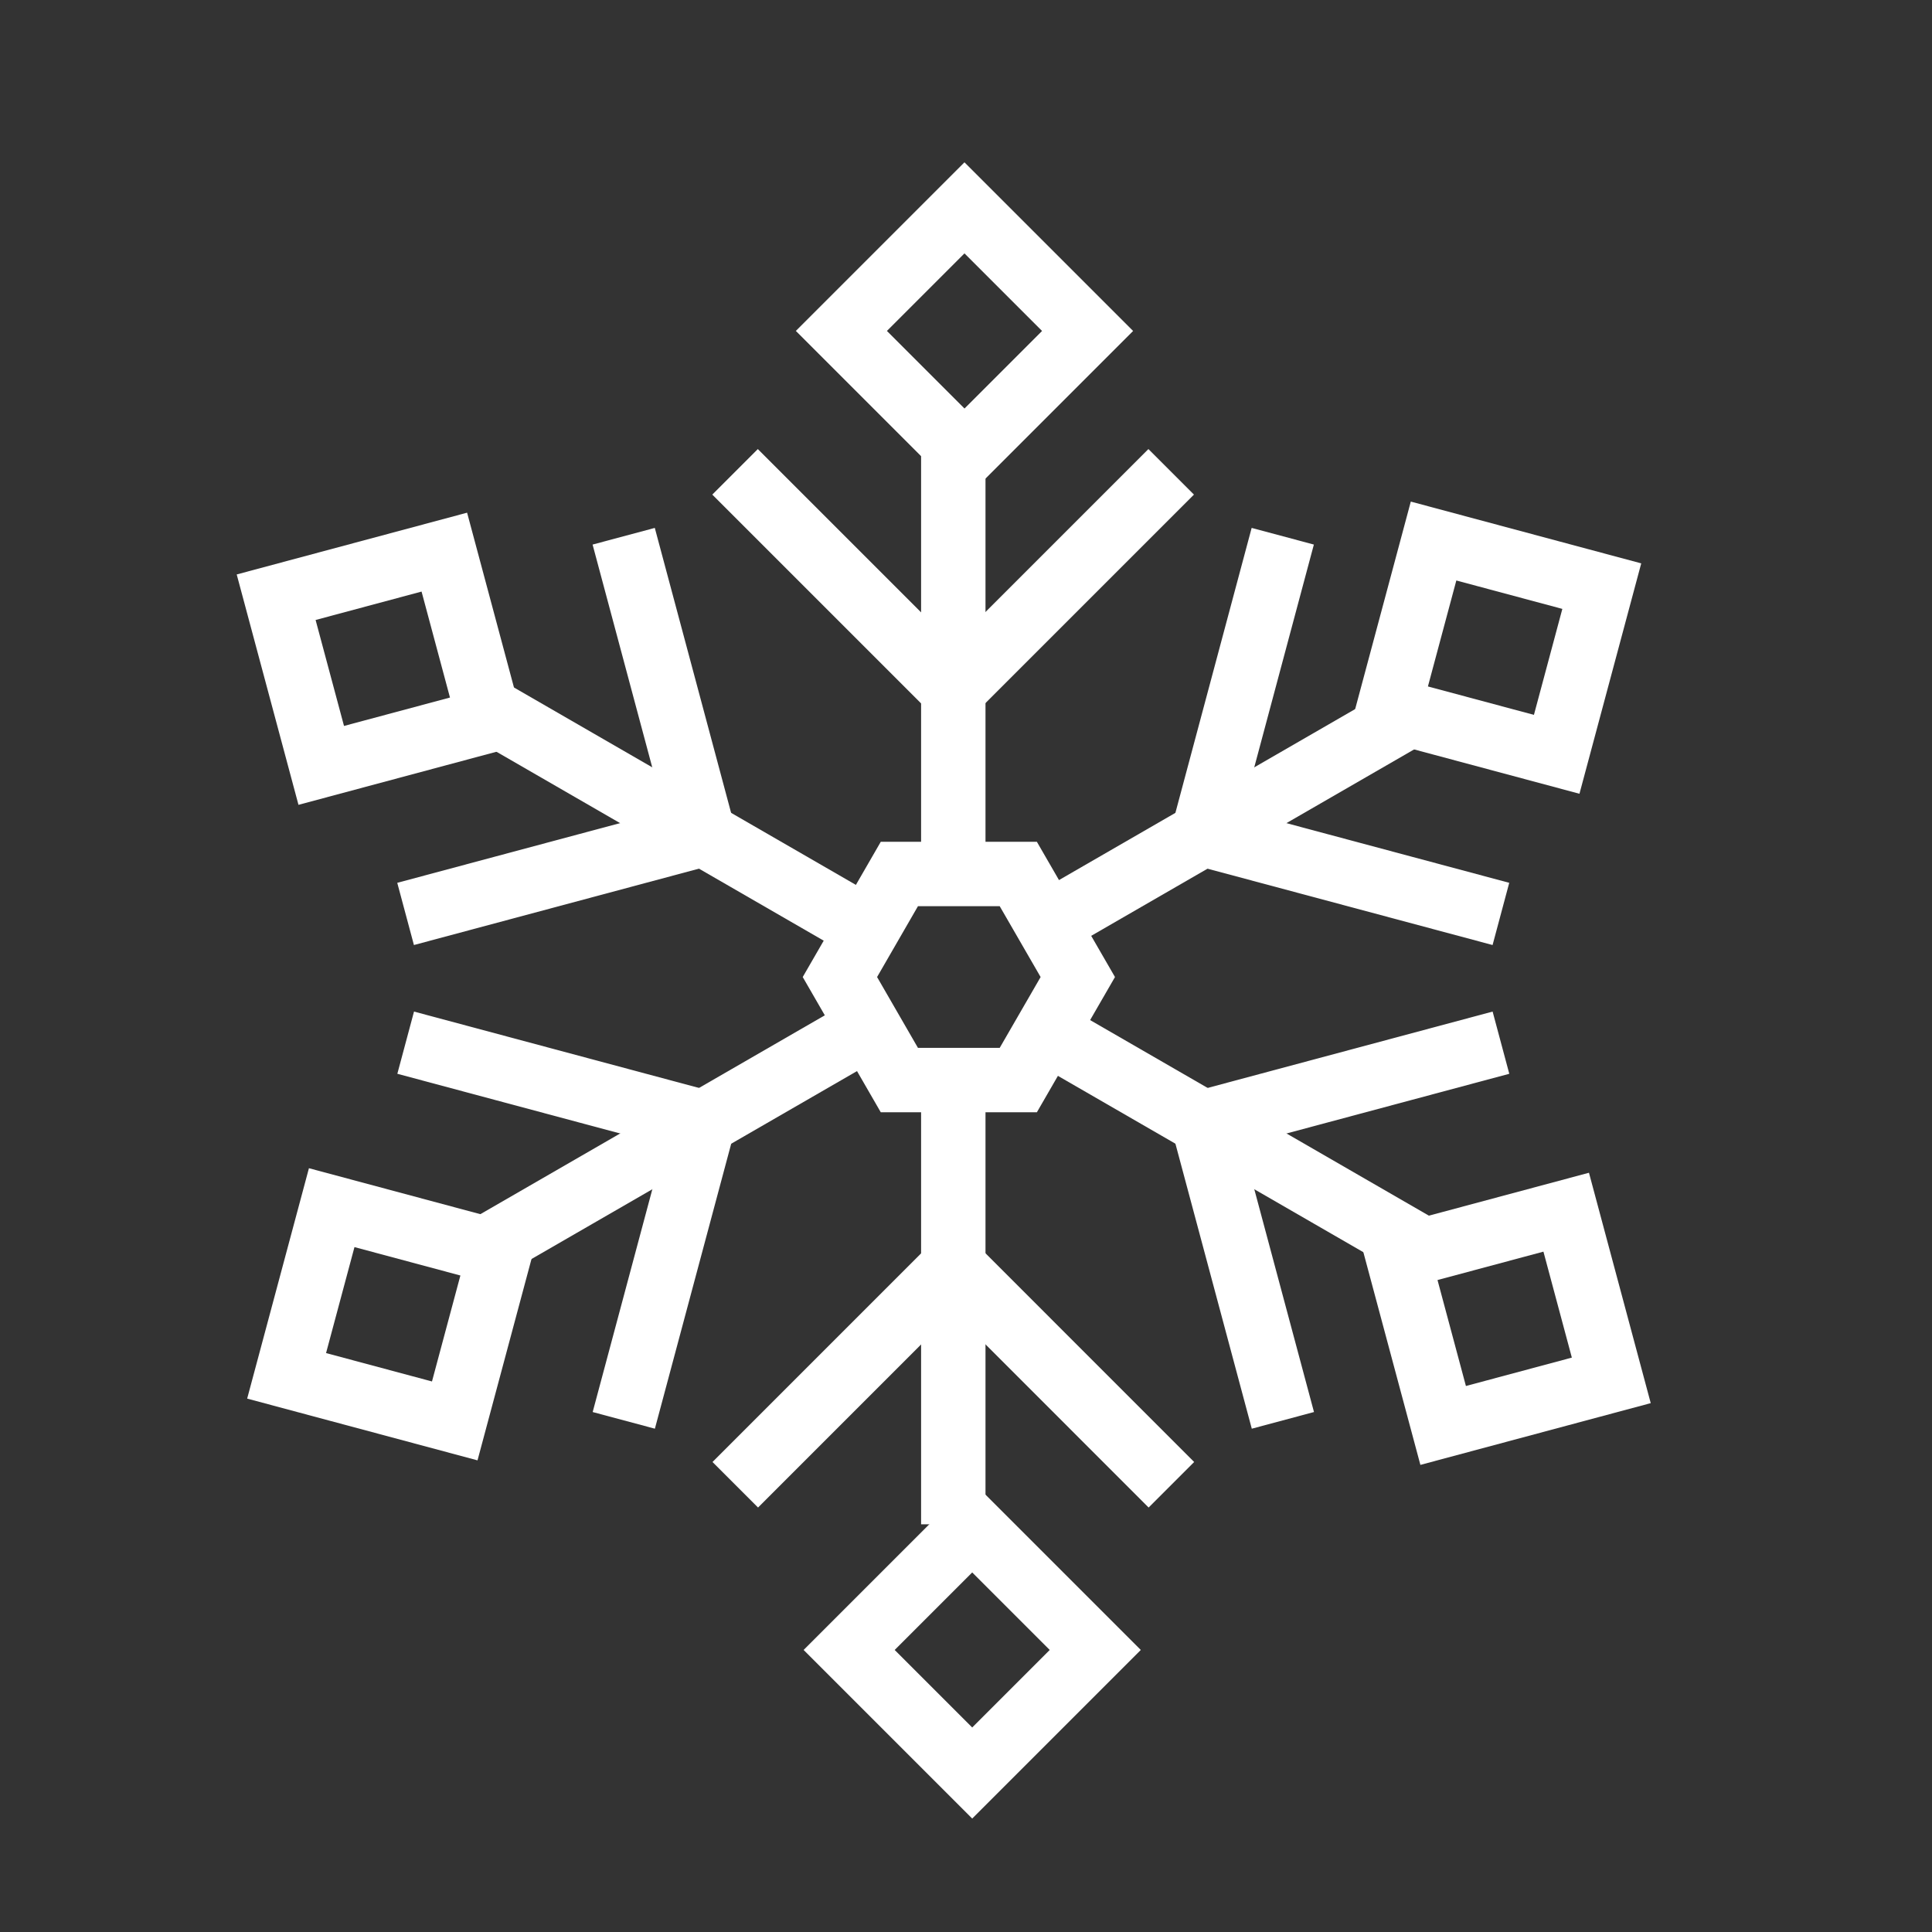 <?xml version="1.0" encoding="utf-8"?>
<!-- Generator: Adobe Illustrator 16.0.0, SVG Export Plug-In . SVG Version: 6.00 Build 0)  -->
<!DOCTYPE svg PUBLIC "-//W3C//DTD SVG 1.1//EN" "http://www.w3.org/Graphics/SVG/1.1/DTD/svg11.dtd">
<svg version="1.1" id="圖層_1" xmlns="http://www.w3.org/2000/svg" xmlns:xlink="http://www.w3.org/1999/xlink" x="0px" y="0px"
	 width="45px" height="45px" viewBox="0 0 45 45" enable-background="new 0 0 45 45" xml:space="preserve">
<rect x="0" y="0" width="45" height="45" fill="#333333" stroke="none"/>
<rect x="-1.509" y="-0.268" display="none" opacity="0.4" fill="#040000" width="47.427" height="46.106"/>
<rect x="-1.027" y="-0.804" display="none" fill="#040000" width="47.427" height="46.106"/>
<g id="组_1319" transform="translate(1242.848 641.33) rotate(180)" display="none">
	<path id="路径_2392" display="inline" fill="none" stroke="#FFFFFF" stroke-width="1.5" stroke-miterlimit="10" d="
		M1220.418,612.44c4.305,0,7.795,3.49,7.795,7.795s-3.49,7.795-7.795,7.795c-4.305,0-7.797-3.49-7.797-7.795l0,0
		C1212.621,615.931,1216.114,612.44,1220.418,612.44z"/>
	<g id="组_1318" transform="translate(1218.876 623.016)" display="inline">
		<path id="路径_2393" fill="#FFFFFF" d="M2.253-7.053c0.229,0.018,0.457,0.057,0.678,0.12c0.194,0.045,0.383,0.107,0.565,0.188
			l-0.01,1.046C3.229-5.8,2.963-5.88,2.693-5.939C2.403-6.01,2.107-6.047,1.808-6.048C1.421-6.069,1.041-5.941,0.744-5.69
			c-0.266,0.232-0.412,0.57-0.4,0.923C0.339-4.554,0.376-4.341,0.458-4.144c0.07,0.17,0.178,0.32,0.316,0.439
			C1.063-3.508,1.369-3.339,1.69-3.204l0.667,0.311c0.478,0.192,0.89,0.519,1.186,0.939C3.777-1.558,3.894-1.105,3.88-0.645
			c0.009,0.502-0.168,0.99-0.495,1.371C3.092,1.07,2.697,1.313,2.256,1.416l-0.007,0.95H1.168v-0.89
			C0.74,1.464,0.324,1.345-0.046,1.13V0.074C0.167,0.213,0.4,0.32,0.646,0.391c0.275,0.096,0.566,0.148,0.859,0.153
			c0.335,0.018,0.663-0.1,0.909-0.329c0.222-0.223,0.342-0.529,0.331-0.843c0.003-0.199-0.038-0.396-0.118-0.578
			C2.549-1.378,2.432-1.529,2.287-1.648C2.017-1.84,1.729-2.002,1.426-2.135L0.906-2.378C0.392-2.593-0.055-2.942-0.385-3.389
			C-0.674-3.846-0.817-4.38-0.794-4.919C-0.797-5.424-0.6-5.911-0.247-6.271c0.365-0.396,0.861-0.648,1.398-0.71v-0.961h1.092
			L2.253-7.053z"/>
	</g>
	
		<rect id="矩形_542" x="1201.948" y="609.647" display="inline" fill="none" stroke="#FFFFFF" stroke-width="1.5" stroke-miterlimit="10" width="36.943" height="21.167"/>
	<path id="路径_2394" display="inline" fill="#FFFFFF" stroke="#FFFFFF" stroke-width="1.5" stroke-miterlimit="10" d="
		M1233.384,620.758c0-0.218-0.177-0.395-0.394-0.395c-0.218,0-0.395,0.177-0.395,0.395c0,0.218,0.177,0.394,0.395,0.394l0,0
		C1233.208,621.152,1233.384,620.976,1233.384,620.758z"/>
	<path id="路径_2395" display="inline" fill="#FFFFFF" stroke="#FFFFFF" stroke-width="1.5" stroke-miterlimit="10" d="
		M1208.243,620.758c0-0.218-0.178-0.395-0.395-0.395c-0.219,0-0.393,0.177-0.393,0.395c0,0.218,0.174,0.394,0.393,0.394l0,0
		C1208.065,621.152,1208.243,620.976,1208.243,620.758z"/>
	<path id="路径_2396" display="inline" fill="none" stroke="#FFFFFF" stroke-width="1.5" stroke-miterlimit="10" d="
		M1205.239,609.647v-2.976h30.359v2.976"/>
	<path id="路径_2397" display="inline" fill="none" stroke="#FFFFFF" stroke-width="1.5" stroke-miterlimit="10" d="
		M1207.78,606.672v-2.412h25.277v2.412"/>
</g>
<g id="组_1323" transform="translate(-1365.963 -601.482)">
	<line id="直线_79" fill="none" stroke="#FFFFFF" stroke-width="1.5" x1="1388.167" y1="621.32" x2="1388.167" y2="611.551"/>
	
		<rect id="矩形_535" x="1386.14" y="607.126" transform="matrix(-0.707 0.707 -0.707 -0.707 2800.534 58.428)" fill="none" stroke="#FFFFFF" stroke-width="1.5" width="4.055" height="4.056"/>
	<path id="路径_2373" fill="none" stroke="#FFFFFF" stroke-width="1.5" d="M1393.242,612.472l-5.079,5.079l-5.079-5.079"/>
	<line id="直线_80" fill="none" stroke="#FFFFFF" stroke-width="1.5" x1="1385.613" y1="622.794" x2="1377.153" y2="617.91"/>
	
		<rect id="矩形_536" x="1373.05" y="614.684" transform="matrix(-0.966 0.259 -0.259 -0.966 2862.932 856.424)" fill="none" stroke="#FFFFFF" stroke-width="1.5" width="4.055" height="4.055"/>
	<path id="路径_2374" fill="none" stroke="#FFFFFF" stroke-width="1.5" d="M1380.49,613.972l1.858,6.938l-6.938,1.859"/>
	<line id="直线_81" fill="none" stroke="#FFFFFF" stroke-width="1.5" x1="1385.614" y1="625.743" x2="1377.154" y2="630.627"/>
	
		<rect id="矩形_537" x="1373.05" y="629.798" transform="matrix(-0.259 0.966 -0.966 -0.259 2341.61 -532.588)" fill="none" stroke="#FFFFFF" stroke-width="1.5" width="4.055" height="4.054"/>
	<path id="路径_2375" fill="none" stroke="#FFFFFF" stroke-width="1.5" d="M1375.412,625.768l6.938,1.859l-1.858,6.938"/>
	<line id="直线_82" fill="none" stroke="#FFFFFF" stroke-width="1.5" x1="1388.167" y1="627.217" x2="1388.167" y2="636.986"/>
	
		<rect id="矩形_538" x="1386.14" y="637.354" transform="matrix(-0.707 0.707 -0.707 -0.707 2822.084 110.521)" fill="none" stroke="#FFFFFF" stroke-width="1.5" width="4.054" height="4.054"/>
	<path id="路径_2376" fill="none" stroke="#FFFFFF" stroke-width="1.5" d="M1383.089,636.065l5.079-5.08l5.079,5.08"/>
	<line id="直线_83" fill="none" stroke="#FFFFFF" stroke-width="1.5" x1="1390.722" y1="625.743" x2="1399.182" y2="630.627"/>
	
		<rect id="矩形_539" x="1399.229" y="629.798" transform="matrix(-0.966 0.259 -0.259 -0.966 2918.266 879.618)" fill="none" stroke="#FFFFFF" stroke-width="1.5" width="4.054" height="4.055"/>
	<path id="路径_2377" fill="none" stroke="#FFFFFF" stroke-width="1.5" d="M1395.844,634.565l-1.859-6.938l6.938-1.859"/>
	<line id="直线_84" fill="none" stroke="#FFFFFF" stroke-width="1.5" x1="1390.72" y1="622.794" x2="1399.18" y2="617.91"/>
	
		<rect id="矩形_540" x="1399.23" y="614.683" transform="matrix(-0.259 0.966 -0.966 -0.259 2359.456 -577.319)" fill="none" stroke="#FFFFFF" stroke-width="1.5" width="4.055" height="4.056"/>
	<path id="路径_2378" fill="none" stroke="#FFFFFF" stroke-width="1.5" d="M1400.922,622.769l-6.938-1.858l1.857-6.939"/>
	<path id="路径_2379" fill="none" stroke="#FFFFFF" stroke-width="1.5" d="M1386.911,626.639l-1.385-2.4l1.385-2.4h2.77l1.386,2.4
		l-1.386,2.4H1386.911z"/>
</g>
</svg>
